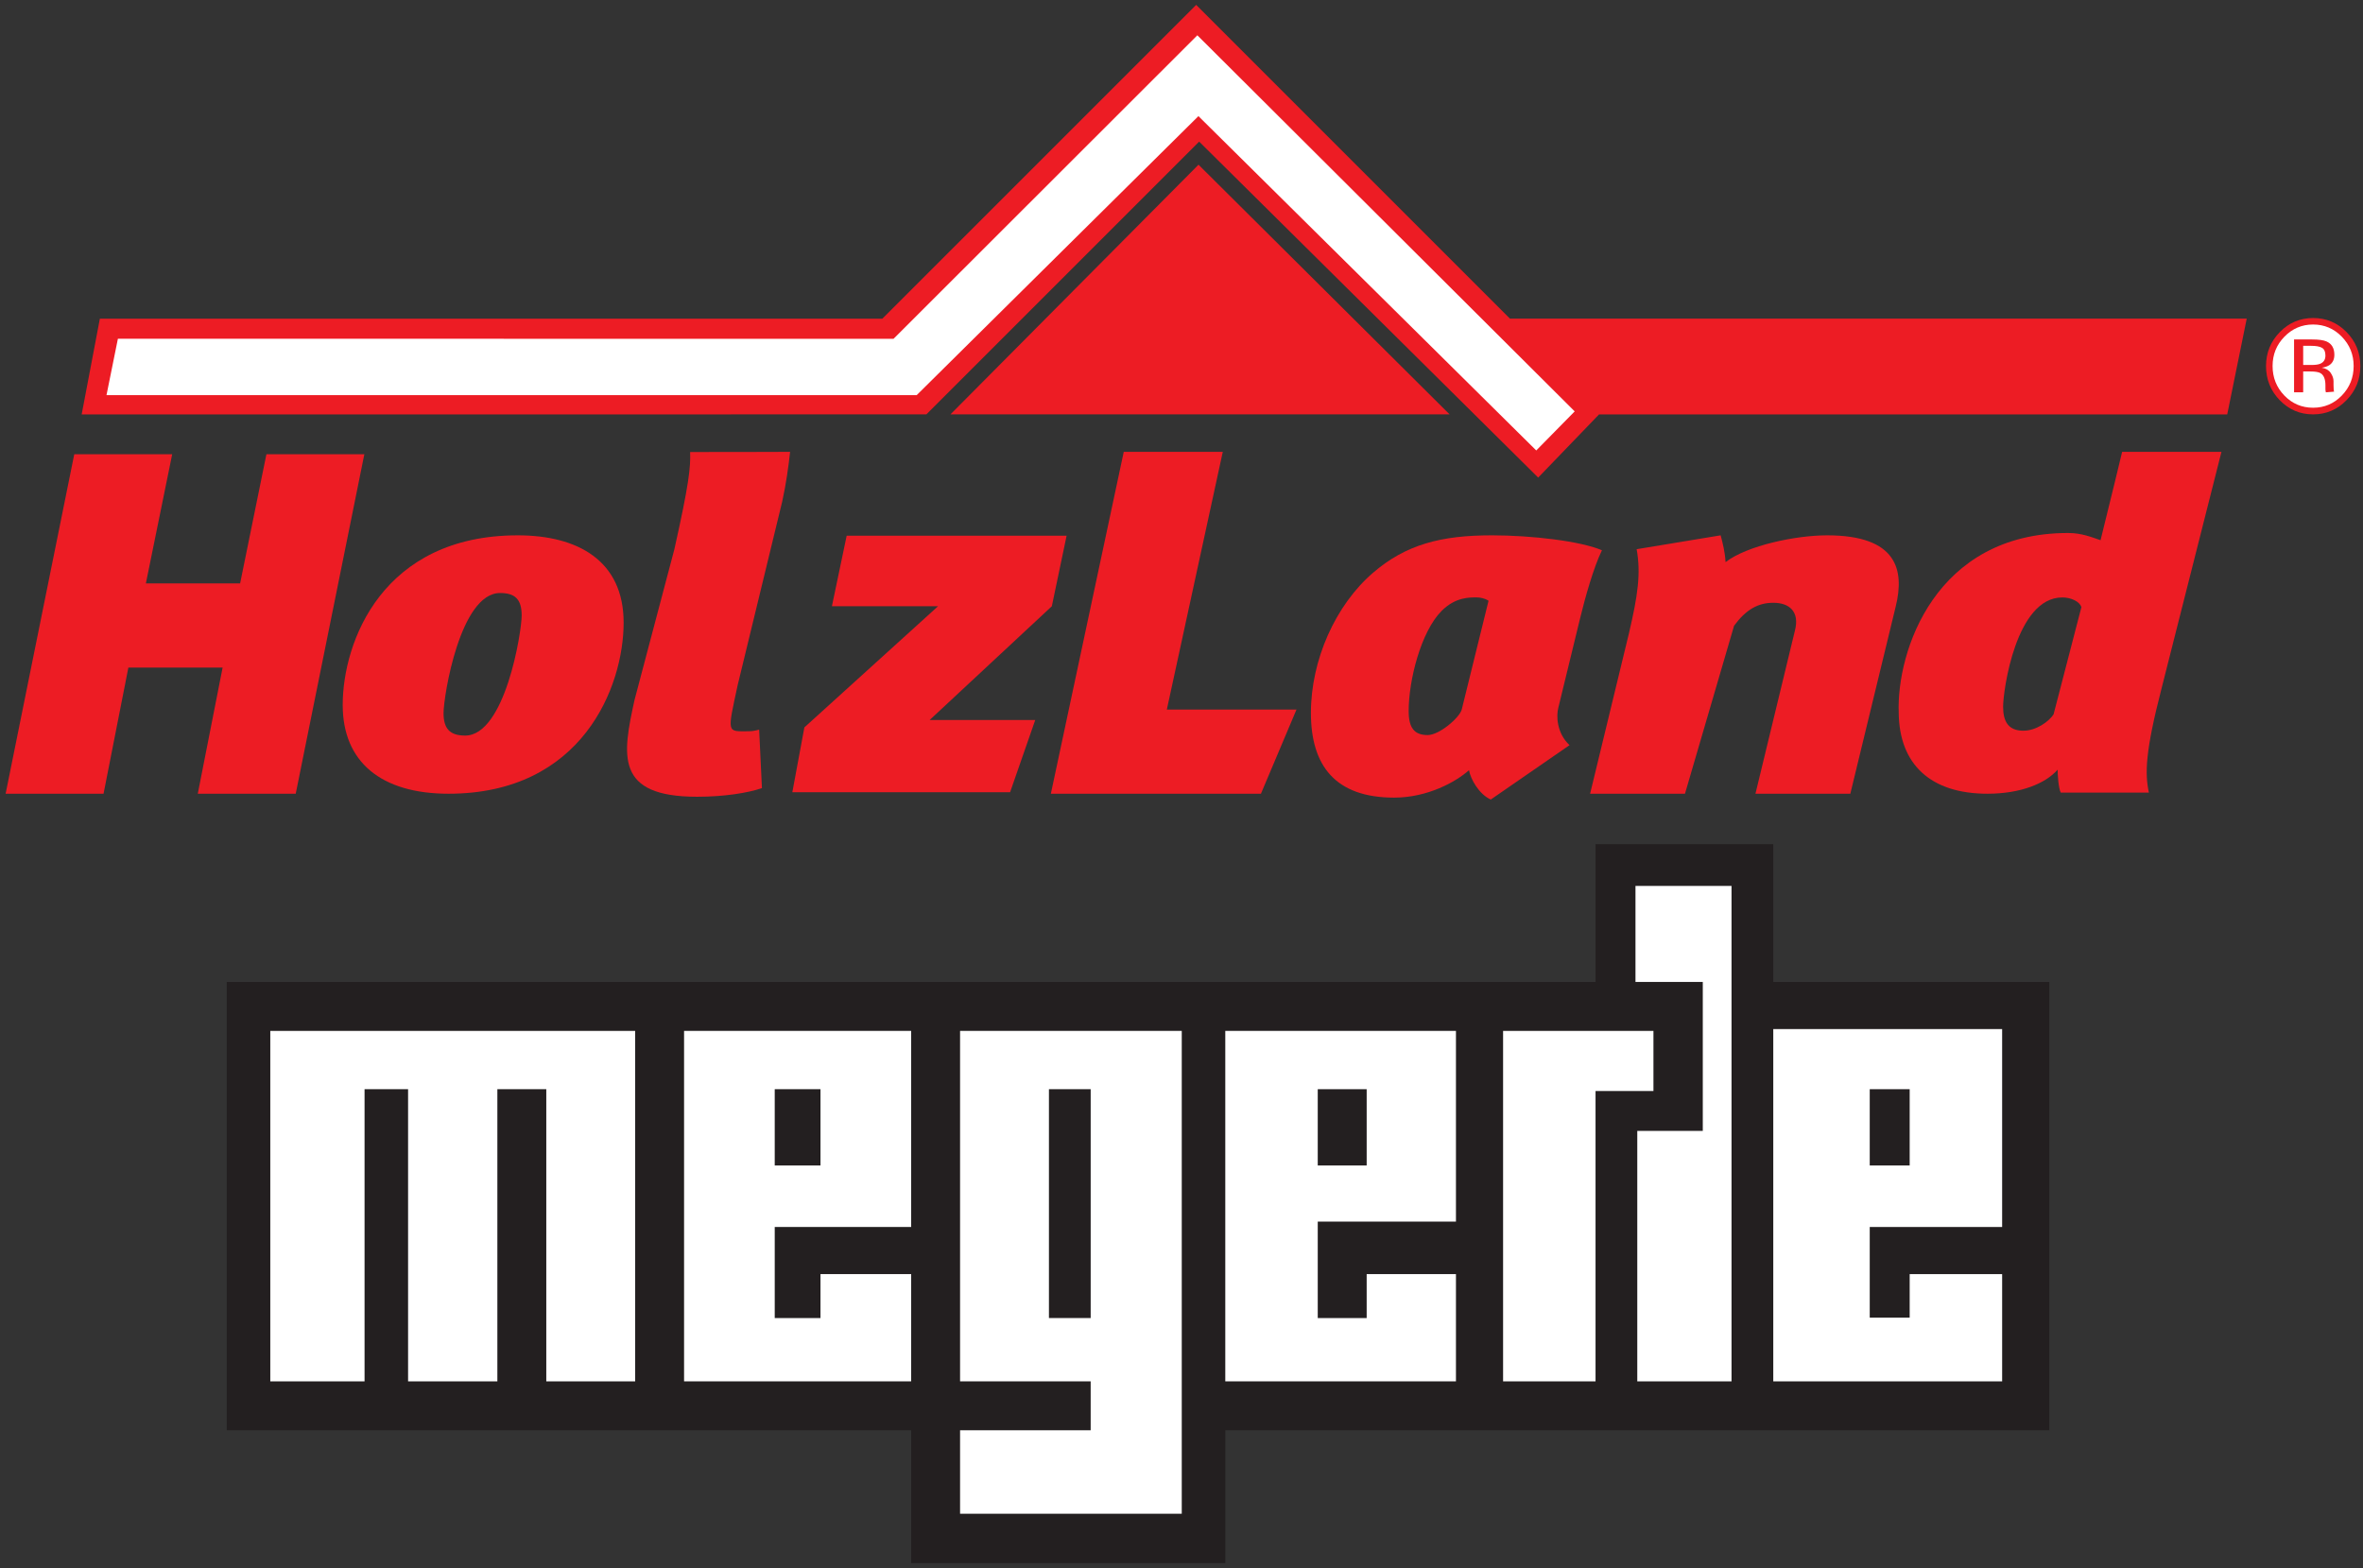 <?xml version="1.0" encoding="UTF-8" standalone="no"?>
<!-- Created with Inkscape (http://www.inkscape.org/) -->

<svg
   version="1.1"
   id="svg2"
   width="297.333"
   height="197.333"
   viewBox="0 0 297.333 197.333"
   sodipodi:docname="Logo_Megerle_4c.eps"
   xmlns:inkscape="http://www.inkscape.org/namespaces/inkscape"
   xmlns:sodipodi="http://sodipodi.sourceforge.net/DTD/sodipodi-0.dtd"
   xmlns="http://www.w3.org/2000/svg"
   xmlns:svg="http://www.w3.org/2000/svg">
  <rect x="0" y="0" width="297.333" height="197.333" fill="#333333" stroke="none"/>
  <defs
     id="defs6" />
  <sodipodi:namedview
     id="namedview4"
     pagecolor="#ffffff"
     bordercolor="#000000"
     borderopacity="0.25"
     inkscape:showpageshadow="2"
     inkscape:pageopacity="0.0"
     inkscape:pagecheckerboard="0"
     inkscape:deskcolor="#d1d1d1" />
  <g
     id="g8"
     inkscape:groupmode="layer"
     inkscape:label="ink_ext_XXXXXX"
     transform="matrix(1.333,0,0,-1.333,0,197.333)">
    <g
       id="g10"
       transform="scale(0.1)">
      <path
         d="M 214.051,553.391 H 1506.11 v 130.062 h 167.77 V 553.391 H 1934.4 V 130.188 H 1156.61 V 4.812 H 860.082 V 130.188 H 214.051 v 423.203"
         style="fill:#231f20;fill-opacity:1;fill-rule:nonzero;stroke:none"
         id="path12" />
      <path
         d="m 469.488,452.156 h 46.184 V 176.375 h 83.879 V 507.203 H 255.141 V 176.375 h 88.98 v 275.781 h 41.09 V 176.375 h 84.277 v 275.781"
         style="fill:#ffffff;fill-opacity:1;fill-rule:nonzero;stroke:none"
         id="path14" />
      <path
         d="M 860.082,507.203 H 645.73 V 176.375 H 860.082 V 277.609 H 774.5 v -41.5 h -43.191 v 85.985 h 128.773 v 185.109"
         style="fill:#ffffff;fill-opacity:1;fill-rule:nonzero;stroke:none"
         id="path16" />
      <path
         d="m 731.309,380.141 v 72.015 H 774.5 v -72.015 h -43.191"
         style="fill:#231f20;fill-opacity:1;fill-rule:nonzero;stroke:none"
         id="path18" />
      <path
         d="M 906.262,507.203 H 1115.52 V 51.391 H 906.262 v 78.797 h 123.278 v 46.187 H 906.262 v 330.828"
         style="fill:#ffffff;fill-opacity:1;fill-rule:nonzero;stroke:none"
         id="path20" />
      <path
         d="m 990.148,236.109 v 216.047 h 39.402 V 236.109 h -39.402"
         style="fill:#231f20;fill-opacity:1;fill-rule:nonzero;stroke:none"
         id="path22" />
      <path
         d="m 1156.61,507.203 h 217.74 V 327.172 h -130.46 v -91.063 h 46.18 v 41.5 h 84.28 V 176.375 h -217.74 v 330.828"
         style="fill:#ffffff;fill-opacity:1;fill-rule:nonzero;stroke:none"
         id="path24" />
      <path
         d="m 1243.89,380.141 v 72.015 h 46.18 v -72.015 h -46.18"
         style="fill:#231f20;fill-opacity:1;fill-rule:nonzero;stroke:none"
         id="path26" />
      <path
         d="m 1673.88,508.906 h 216.04 V 322.094 h -124.98 v -85.578 h 37.7 v 41.093 h 87.28 V 176.375 h -216.04 v 332.531"
         style="fill:#ffffff;fill-opacity:1;fill-rule:nonzero;stroke:none"
         id="path28" />
      <path
         d="m 1764.94,380.141 v 72.015 h 37.7 v -72.015 h -37.7"
         style="fill:#231f20;fill-opacity:1;fill-rule:nonzero;stroke:none"
         id="path30" />
      <path
         d="m 1560.77,507.203 v -56.75 h -54.66 V 176.375 h -87.27 v 330.828 h 141.93"
         style="fill:#ffffff;fill-opacity:1;fill-rule:nonzero;stroke:none"
         id="path32" />
      <path
         d="m 1543.81,644.063 h 90.67 V 176.375 h -88.97 v 236.391 h 61.84 v 140.625 h -63.54 v 90.672"
         style="fill:#ffffff;fill-opacity:1;fill-rule:nonzero;stroke:none"
         id="path34" />
      <path
         d="m 2214.99,1102.59 c -8.7,-8.92 -19.21,-13.39 -31.55,-13.39 -12.34,0 -22.84,4.47 -31.5,13.39 -8.61,8.88 -12.92,19.61 -12.92,32.25 0,12.5 4.35,23.19 13.05,32.07 8.65,8.84 19.11,13.23 31.37,13.25 12.34,0 22.85,-4.41 31.55,-13.25 8.7,-8.85 13.04,-19.52 13.05,-32.07 0,-12.59 -4.35,-23.34 -13.05,-32.25"
         style="fill:#ed1c24;fill-opacity:1;fill-rule:nonzero;stroke:none"
         id="path36" />
      <path
         d="m 2156.37,1162.52 c -7.44,-7.64 -11.16,-16.86 -11.16,-27.68 0,-10.9 3.7,-20.18 11.1,-27.86 7.45,-7.68 16.49,-11.51 27.13,-11.51 10.64,0 19.68,3.83 27.12,11.51 7.44,7.68 11.16,16.96 11.17,27.86 0,10.82 -3.73,20.04 -11.17,27.68 -7.48,7.67 -16.53,11.51 -27.12,11.51 -10.56,0 -19.58,-3.84 -27.07,-11.51 z m 35.44,-10.47 c -2.15,1.25 -5.6,1.86 -10.38,1.86 h -7.34 v -18.08 h 7.77 c 3.64,0 6.37,0.37 8.19,1.11 3.36,1.37 5.04,3.97 5.04,7.79 0,3.65 -1.09,6.08 -3.28,7.32 z m -9.22,7.86 c 6.06,0 10.51,-0.6 13.35,-1.8 5.05,-2.14 7.58,-6.36 7.58,-12.63 0,-4.45 -1.59,-7.73 -4.79,-9.84 -1.7,-1.11 -4.07,-1.92 -7.1,-2.41 3.84,-0.62 6.65,-2.26 8.43,-4.89 1.78,-2.65 2.67,-5.23 2.67,-7.75 v -3.64 l 0.13,-3.72 c 0.08,-1.32 0.22,-2.17 0.42,-2.59 l -7.77,-0.62 -0.24,1.06 -0.18,1.59 v 3.97 c 0,5.77 -1.54,9.59 -4.61,11.45 -1.83,1.07 -5.02,1.61 -9.59,1.61 h -6.8 v -19.68 h -8.61 v 49.89 h 17.11"
         style="fill:#ffffff;fill-opacity:1;fill-rule:evenodd;stroke:none"
         id="path38" />
      <path
         d="m 279.148,731.094 64.774,320.456 H 251.48 L 226.66,929.625 h -88.961 l 24.84,121.925 H 70.098 L 5.312,731.094 H 97.746 L 121.18,850.141 h 88.949 l -23.43,-119.047 h 92.449"
         style="fill:#ed1c24;fill-opacity:1;fill-rule:nonzero;stroke:none"
         id="path40" />
      <path
         d="M 488.781,975.016 C 361.16,975.016 323.5,874.656 323.5,814.813 c 0,-53.563 36.09,-83.719 99.898,-83.719 126.051,0 165.282,100.812 165.282,161.547 0,58.515 -43.41,82.375 -99.899,82.375 z m -16.742,-54.453 c 13.602,0 20.402,-5.407 20.402,-21.157 0,-15.75 -15.691,-113.422 -53.351,-113.422 -14.649,0 -20.399,6.766 -20.399,21.172 0,16.188 15.688,113.407 53.348,113.407"
         style="fill:#ed1c24;fill-opacity:1;fill-rule:evenodd;stroke:none"
         id="path42" />
      <path
         d="m 745.809,1053.83 c -0.02,-0.16 -94.36,-0.16 -94.36,-0.16 0.52,-14.83 -1.168,-30.48 -14.879,-91.811 L 598.988,819.703 c -11.597,-52.64 -18.457,-91.469 59.071,-91.469 25.312,0 47.992,3.579 61.171,8.172 l -2.628,55.188 c -3.704,-1.016 -6.864,-1.531 -10.032,-1.531 -20.558,0 -20.218,-2.797 -10.211,43.718 l 41.993,173.049 c 3.687,16.56 6.007,33.55 7.457,47"
         style="fill:#ed1c24;fill-opacity:1;fill-rule:nonzero;stroke:none"
         id="path44" />
      <path
         d="M 1006.83,974.672 H 799.219 L 785.281,908.078 H 885.469 L 759.289,793.703 747.922,732.484 h 205.547 l 23.75,68.204 h -99.668 l 115.328,107.39 13.951,66.594"
         style="fill:#ed1c24;fill-opacity:1;fill-rule:nonzero;stroke:none"
         id="path46" />
      <path
         d="m 1223.83,810.563 h -122.39 l 52.81,243.267 h -93.48 L 991.961,731.094 h 198.299 l 33.57,79.469"
         style="fill:#ed1c24;fill-opacity:1;fill-rule:nonzero;stroke:none"
         id="path48" />
      <path
         d="m 1512.15,960.922 c -20.04,8.641 -66.44,14.094 -103.88,14.094 -47.98,0 -81.19,-8.641 -112.3,-35.438 -35.33,-30.437 -58.53,-82.219 -58.53,-132.203 0,-49.969 23.2,-79.969 78.56,-79.969 31.64,0 58.53,15 70.66,25.907 1.58,-8.641 9.49,-22.719 20.56,-27.719 l 74.35,51.344 c -12.14,11.359 -12.66,27.718 -10.55,35.437 l 20.56,84.484 c 4.75,19.547 12.66,47.719 20.57,64.063 z M 1405.11,913.234 1379.8,810.547 c -2.11,-7.719 -21.09,-24.078 -32.16,-24.078 -12.65,0 -17.93,6.828 -17.93,22.719 0,29.078 11.6,74.968 31.11,94.5 13.18,13.171 26.37,12.718 33.22,12.718 3.16,0 7.91,-0.906 11.07,-3.172"
         style="fill:#ed1c24;fill-opacity:1;fill-rule:evenodd;stroke:none"
         id="path50" />
      <path
         d="m 1628.84,949.719 c -0.52,9.484 -2.58,17.609 -4.64,25.297 l -79.27,-13.094 c 4.13,-23.031 1.03,-43.813 -7.2,-79.047 l -36.75,-151.781 h 89.55 l 46.34,158.562 c 11.33,15.36 22.65,21.688 37.07,21.688 14.92,0 25.02,-8.141 20.39,-26.203 l -37.27,-154.047 h 89.56 l 42.93,177.078 c 8.24,33.875 1.54,66.844 -64.85,66.844 -29.34,0 -75.28,-9.485 -95.86,-25.297"
         style="fill:#ed1c24;fill-opacity:1;fill-rule:nonzero;stroke:none"
         id="path52" />
      <path
         d="m 2028.43,732.156 c -3.83,18.172 -3.46,38.438 11.87,97.938 l 56.65,223.736 h -93.76 c 0,0 -10.97,-45.85 -20.37,-83.408 -8.22,2.719 -17.53,6.797 -30.66,6.797 -125.37,0 -162.05,-111.703 -159.86,-169.828 0.55,-48.594 30.11,-76.297 83.76,-76.297 31.21,0 54.75,9.547 66.24,22.703 0,-4.547 0.73,-17.094 2.92,-21.641 z m -89.96,73.86 c -4.38,-6.813 -16.43,-15.438 -28.47,-15.438 -14.23,0 -19.16,8.625 -19.16,22.719 0,14.984 12.04,103.078 55.84,103.078 8.76,0 16.42,-4.094 18.07,-9.094 l -26.28,-101.265"
         style="fill:#ed1c24;fill-opacity:1;fill-rule:evenodd;stroke:none"
         id="path54" />
      <path
         d="m 111.289,1160.61 720.09,-0.14 12.051,0.05 17.09,17.09 239.45,238.86 31.47,30.34 29.45,-30.06 325.54,-324.73 -36.29,-36.88 -283.26,282.86 -35.62,32.75 -33.2,-32.3 -221.189,-220.84 -11.59,-10.28 -12.23,-0.02 -752.531,-0.06 10.769,53.36"
         style="fill:#ffffff;fill-opacity:1;fill-rule:nonzero;stroke:none"
         id="path56" />
      <path
         d="M 1368.34,1089.2 H 897.191 l 234.149,235.69 z"
         style="fill:#ed1c24;fill-opacity:1;fill-rule:nonzero;stroke:none"
         id="path58" />
      <path
         d="m 2102.4,1089.17 18.4,90.38 h -695.47 l -296.2,296.2 -296.239,-296.23 H 94.266 l -17.176,-90.38 797.359,0.06 257.491,257.49 320.03,-317.16 57.46,59.64 h 592.97"
         style="fill:#ed1c24;fill-opacity:1;fill-rule:nonzero;stroke:none"
         id="path60" />
      <path
         d="M 1450.14,1055.14 1131.26,1370.75 865.281,1107.33 H 100.52 l 10.769,53.28 732.141,-0.09 286.81,286.54 356.19,-355.04 -36.29,-36.88"
         style="fill:#ffffff;fill-opacity:1;fill-rule:nonzero;stroke:none"
         id="path62" />
    </g>
  </g>
</svg>

